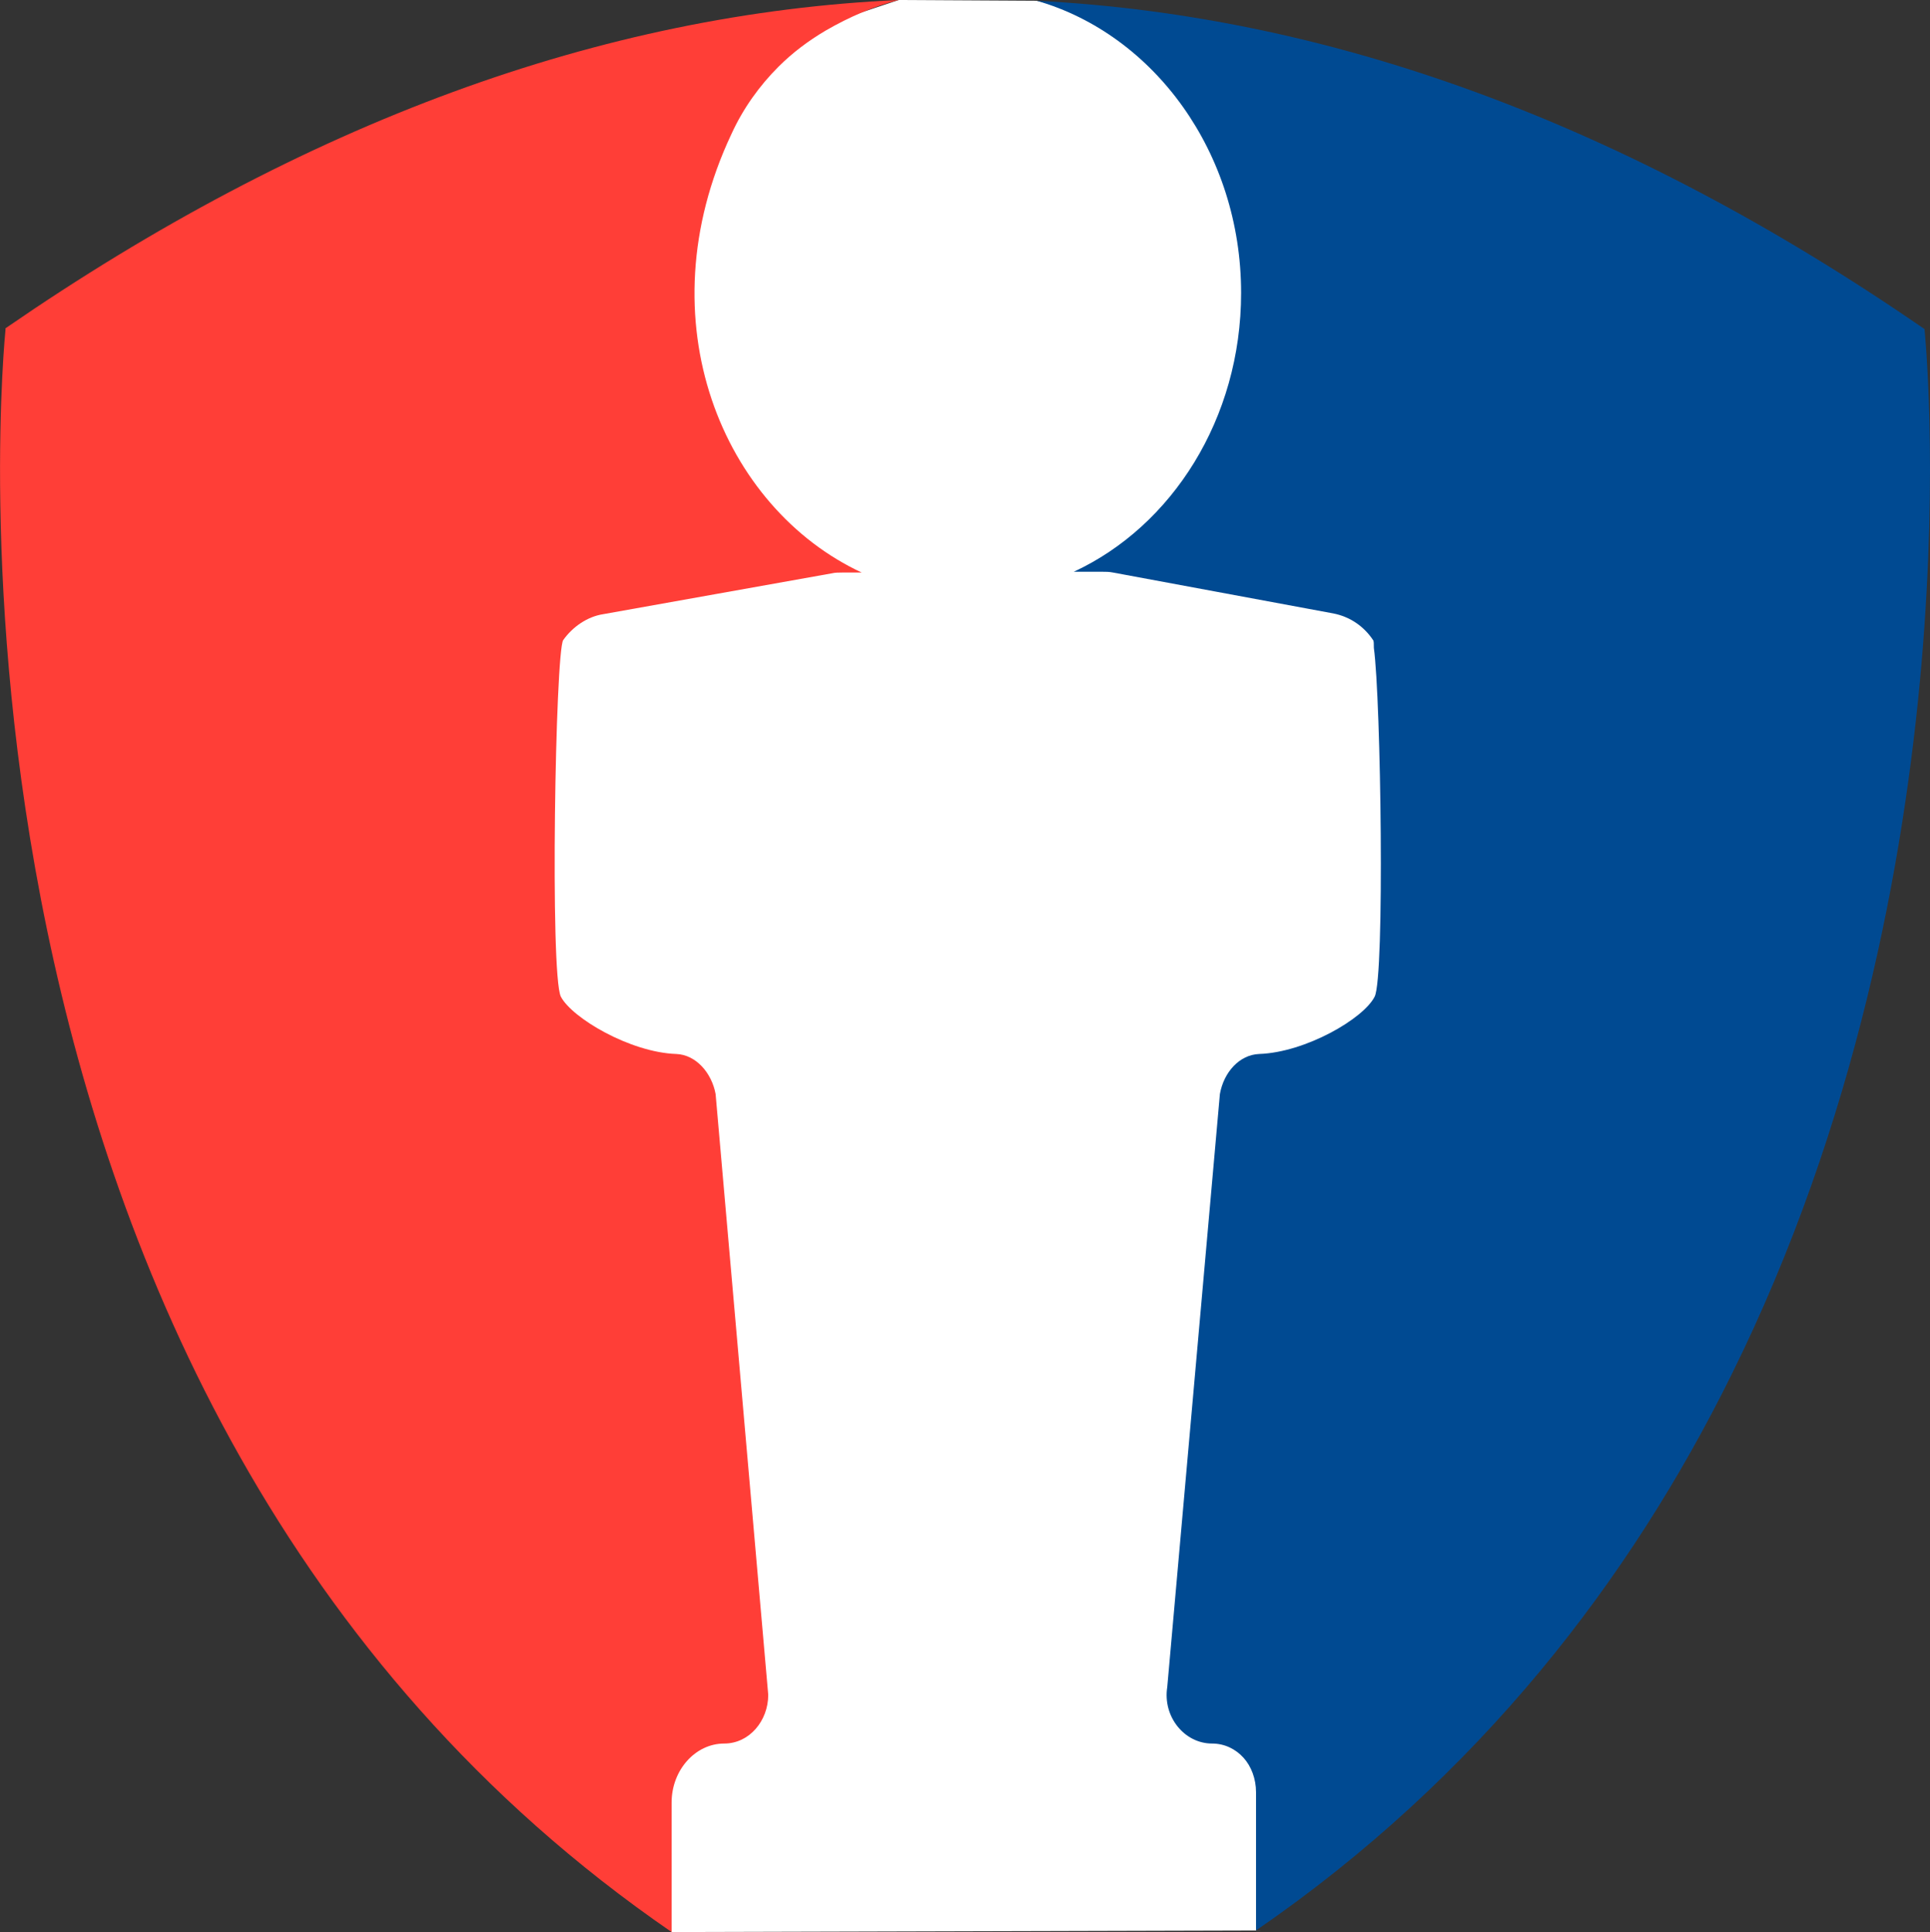 <?xml version="1.0" encoding="utf-8"?>
<!-- Generator: Adobe Illustrator 24.3.0, SVG Export Plug-In . SVG Version: 6.00 Build 0)  -->
<svg version="1.1" id="Layer_1" xmlns="http://www.w3.org/2000/svg" xmlns:xlink="http://www.w3.org/1999/xlink" x="0px" y="0px"
	 viewBox="0 0 245.7 246" style="enable-background:new 0 0 245.7 246;" xml:space="preserve">
<rect x="0" y="0" width="245.7" height="246" fill="#333333" stroke="none"/>
<style type="text/css">
	.st0{fill:#FFFFFF;}
	.st1{fill:#FF3E37;}
	.st2{fill:#004A92;}
</style>
<polygon class="st0" points="114.4,0 132,0.1 188.8,14.1 211.1,108.1 159.9,245.8 85.5,246 37.4,106.4 87.5,9 "/>
<path class="st1" d="M85.5,229.5c0-4.1,3-7.5,6.7-7.5c3.2,0,5.6-2.9,5.6-6.2l-6.7-76.5c-0.5-2.7-2.5-5-5-5.1
	c-5.9-0.2-13.3-4.6-14.7-7.3c-1.4-2.8-0.7-43.9,0.3-45.4c1.2-1.7,3.1-3,5.1-3.3l29.1-5.2c0.4-0.1,0.9-0.1,1.3-0.1h2.5
	c-17.6-8.2-27.8-32-16.6-55.8c1.5-3.3,3.6-6.2,6-8.6c1.8-1.8,3.8-3.3,6-4.6c3.1-1.8,6.2-3.1,9.3-3.9C76.7,1.7,38.7,15.6,0.7,41.8
	c0,0.1,0,0.2,0,0.2s-14.1,136,84.8,204V229.5z"/>
<g>
	<path class="st2" d="M245,41.9C207.3,15.9,169.7,2,132,0.1c14.9,4.3,26,19.3,26,37.2c0,16-8.8,29.7-21.3,35.5h3.6
		c0.5,0,0.9,0,1.4,0.1l28,5.2c2.1,0.4,3.9,1.6,5.1,3.4c0.1,0.1,0.1,0.5,0.1,1l0,0c0.9,6.5,1.4,41.9,0.1,44.4
		c-1.4,2.8-8.8,7.1-14.7,7.3c-2.5,0.1-4.5,2.3-5,5.1l-6.7,75.5c-0.6,3.8,2.2,7.2,5.7,7.2c1.6,0,3,0.7,4,1.8s1.6,2.7,1.6,4.4v17.6
		c28.5-19.6,47.7-44.8,60.5-70.7C252.2,110.9,245,41.9,245,41.9z"/>
</g>
</svg>
